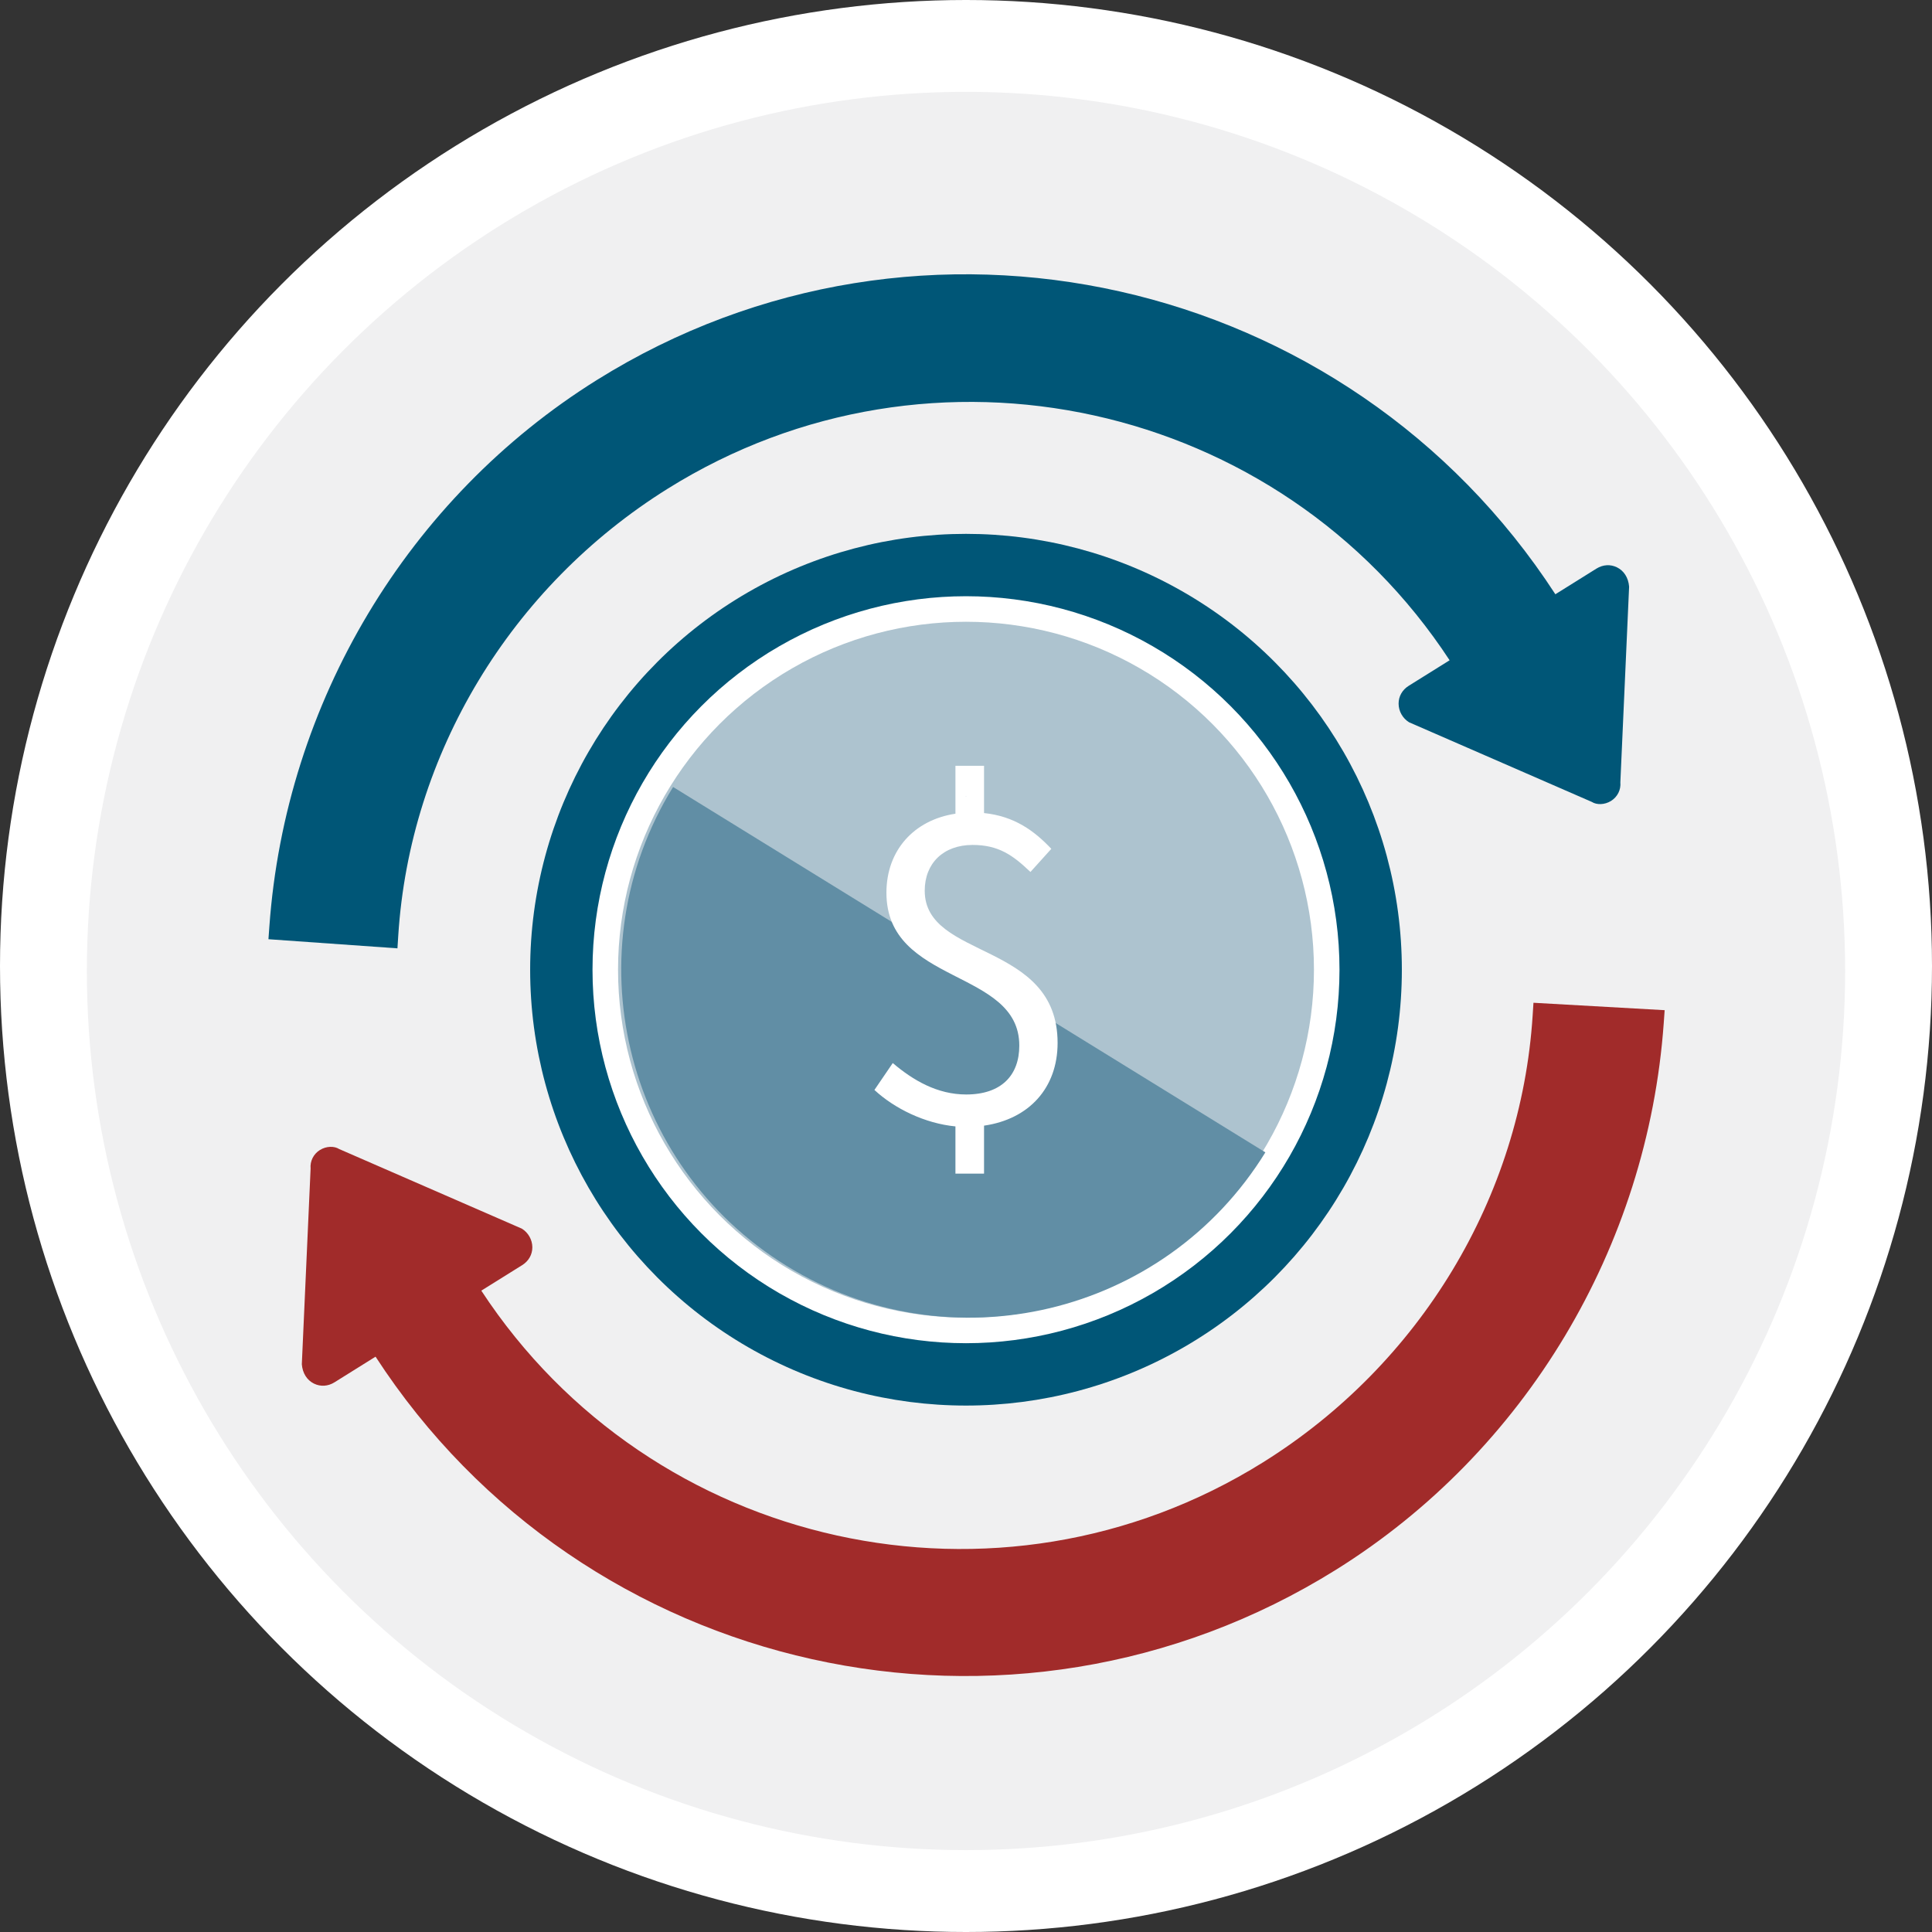 <!-- Generator: Adobe Illustrator 22.1.0, SVG Export Plug-In  -->
<svg version="1.1"
	 xmlns="http://www.w3.org/2000/svg" xmlns:xlink="http://www.w3.org/1999/xlink" xmlns:a="http://ns.adobe.com/AdobeSVGViewerExtensions/3.0/"
	 x="0px" y="0px" width="112.338px" height="112.338px" viewBox="0 0 112.338 112.338"
	 style="enable-background:new 0 0 112.338 112.338;" xml:space="preserve">
<rect x="0" y="0" width="112.338" height="112.338" fill="#333333" stroke="none"/>
<style type="text/css">
	.st0{fill:#FFFFFF;}
	.st1{fill:#F0F0F1;}
	.st2{fill:#005677;}
	.st3{fill:#FFFFFF;stroke:#FFFFFF;stroke-miterlimit:10;}
	.st4{fill:#ADC3CF;}
	.st5{fill:#618EA5;}
	.st6{fill:#A12B2A;}
</style>
<defs>
</defs>
<g>
	<circle class="st0" cx="56.169" cy="56.169" r="56.169"/>
	<g>
		<g>
			<circle class="st1" cx="56.169" cy="56.459" r="51.118"/>
		</g>
	</g>
	<circle class="st2" cx="56.169" cy="56.385" r="25.343"/>
	<circle class="st3" cx="56.169" cy="56.385" r="21.217"/>
	<circle class="st4" cx="56.169" cy="56.385" r="20.232"/>
	<path class="st5" d="M73.576,67.006c-5.867,9.51-18.332,12.463-27.842,6.596c-9.51-5.867-12.463-18.332-6.596-27.842"/>
	<path class="st0" d="M61.495,60.642c0-5.94-7.726-4.827-7.726-8.851c0-1.595,1.087-2.661,2.783-2.661
		c1.495,0,2.334,0.583,3.364,1.572l1.214-1.346c-0.996-1.053-2.15-1.896-3.912-2.08v-2.748h-1.663v2.786
		c-2.402,0.362-4.013,2.123-4.013,4.594c0,5.379,7.726,4.407,7.726,8.89c0,1.725-1.042,2.842-3.088,2.842
		c-1.685,0-3.091-0.827-4.269-1.828l-1.067,1.564c1.171,1.086,2.939,1.949,4.711,2.12v2.745h1.663v-2.789
		C59.837,65.074,61.495,63.257,61.495,60.642z"/>
	<path class="st6" d="M17.763,80.004c0.122,0.196,0.29,0.347,0.491,0.446c0.383,0.189,0.818,0.162,1.194-0.073l2.389-1.492
		c12.078,18.597,36.968,24.176,55.853,12.385c10.994-6.864,18.116-18.745,19.05-31.782l0.053-0.75l-7.628-0.431l-0.047,0.732
		c-0.674,10.565-6.534,20.281-15.675,25.988c-15.356,9.588-35.584,5.086-45.457-9.981l2.378-1.484
		c0.376-0.235,0.591-0.614,0.59-1.041c-0.004-0.437-0.238-0.851-0.611-1.08l-10.624-4.63c-0.28-0.179-0.744-0.176-1.118,0.058
		c-0.374,0.234-0.581,0.649-0.541,1.082l-0.51,11.374C17.571,79.589,17.646,79.817,17.763,80.004z"/>
	<path class="st6" d="M56.127,69.16c0.029-0.009,0.058-0.021,0.085-0.037L56.127,69.16z"/>
	<path class="st6" d="M56.169,68.916c-0.002,0.004-0.001,0.01,0.001,0.018L56.169,68.916z"/>
	<path class="st2" d="M15.609,54.612l7.501,0.53l0.047-0.743c0.675-10.565,6.534-20.281,15.675-25.988
		c15.356-9.588,35.584-5.086,45.457,9.981l-2.377,1.484c-0.376,0.235-0.591,0.614-0.589,1.041c0.002,0.437,0.234,0.848,0.608,1.08
		l10.627,4.631c0.279,0.18,0.741,0.176,1.117-0.057c0.375-0.234,0.583-0.648,0.542-1.082l0.509-11.375
		c-0.043-0.538-0.312-0.931-0.703-1.124c-0.383-0.19-0.819-0.163-1.196,0.072l-2.389,1.492
		c-12.076-18.596-36.91-24.21-55.727-12.462c-10.994,6.864-18.116,18.745-19.049,31.783L15.609,54.612z"/>
	<path class="st2" d="M56.168,46.51l0.001,0.018C56.171,46.523,56.17,46.518,56.168,46.51z"/>
	<path class="st2" d="M56.126,46.321l0.087-0.038C56.182,46.292,56.153,46.304,56.126,46.321z"/>
	<path class="st6" d="M56.16,94.227l0.018-0.002C56.174,94.223,56.168,94.224,56.16,94.227z"/>
	<path class="st6" d="M56.19,94.731l-0.041-0.085C56.158,94.676,56.172,94.704,56.19,94.731z"/>
</g>
</svg>